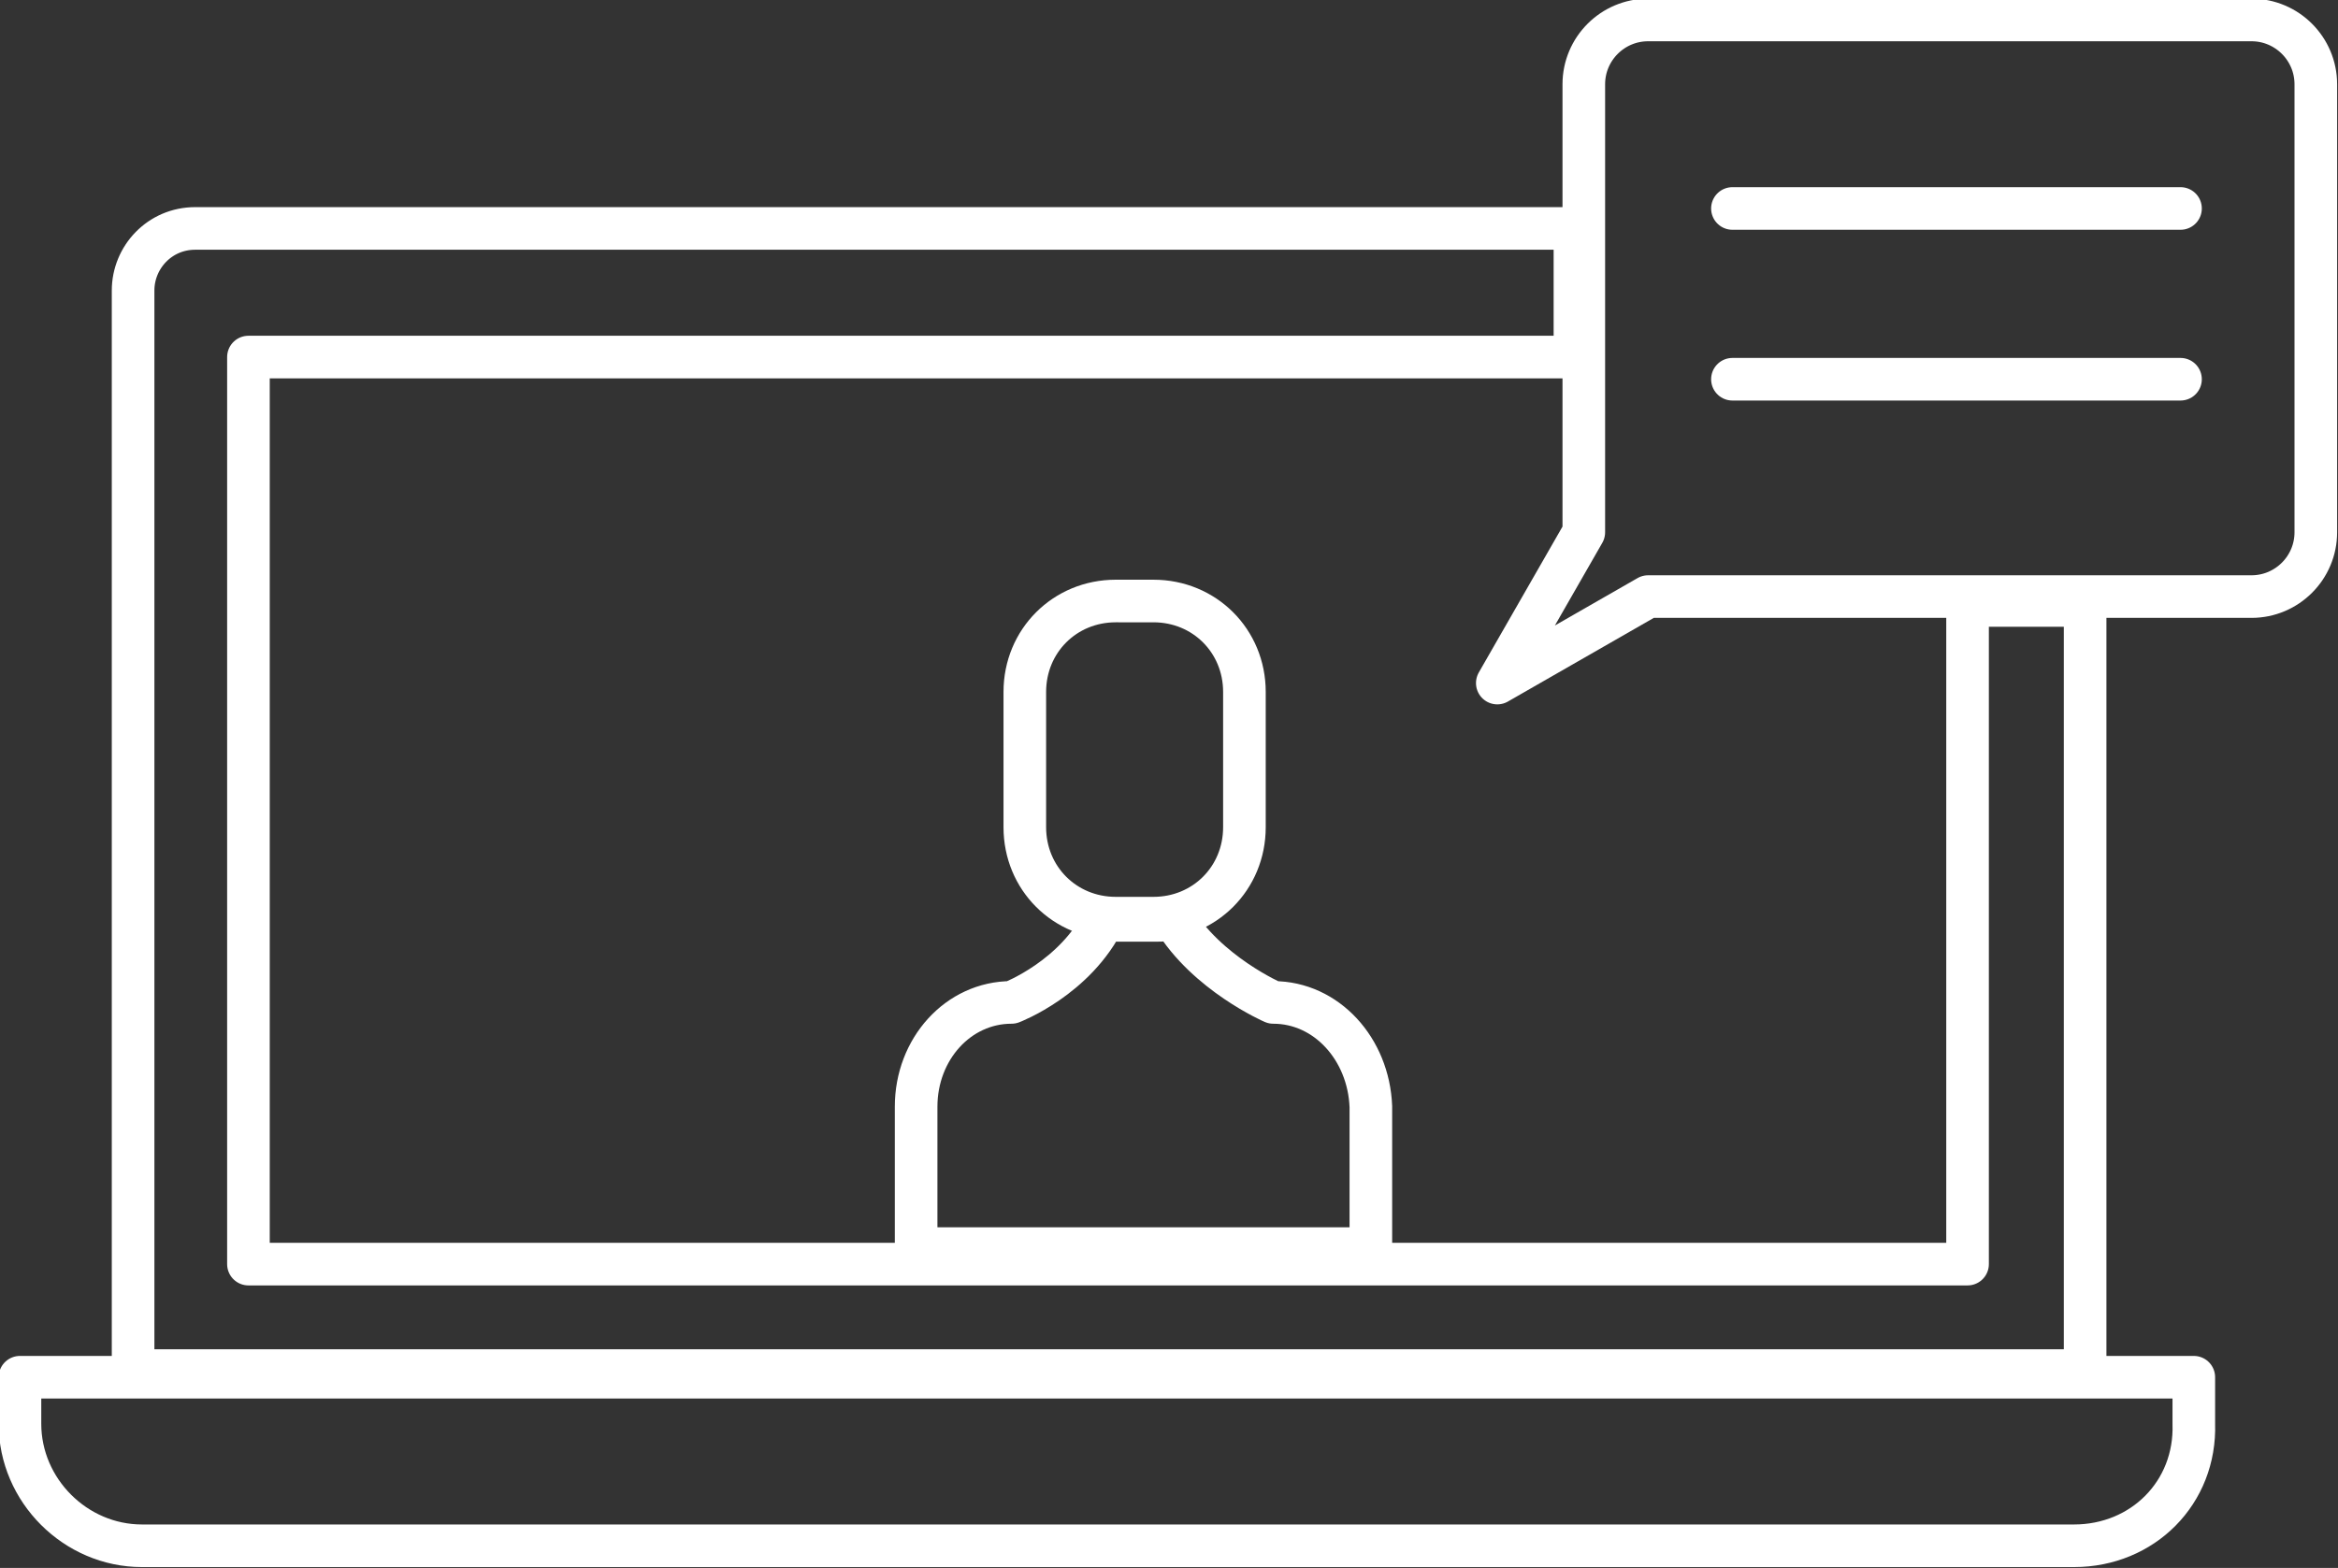 <?xml version="1.0" encoding="utf-8"?>
<!-- Generator: Adobe Illustrator 25.2.0, SVG Export Plug-In . SVG Version: 6.00 Build 0)  -->
<svg version="1.1" id="Layer_1" xmlns="http://www.w3.org/2000/svg" xmlns:xlink="http://www.w3.org/1999/xlink" x="0px" y="0px"
	 viewBox="0 0 105.4 70.7" style="enable-background:new 0 0 105.4 70.7;" xml:space="preserve">
<rect x="0" y="0" width="105.4" height="70.7" fill="#333333" stroke="none"/>
<style type="text/css">
	.st0{fill:none;stroke:#FFFFFF;stroke-width:1.921;stroke-linecap:round;stroke-linejoin:round;stroke-miterlimit:10;}
</style>
<g>
	<path class="st0" d="M93.5,69.7H6.4c-3,0-5.5-2.5-5.5-5.5v-2.1h98v2.1C99,67.3,96.6,69.7,93.5,69.7z"/>
	<path class="st0" d="M88.7,27.3V57H11.2V16.1h59.8v-5.8H8.8c-1.6,0-2.8,1.3-2.8,2.8v48.7H94V27.3H88.7z"/>
	<path class="st0" d="M71.4,24V3.8c0-1.6,1.3-2.9,2.9-2.9h27.2c1.6,0,2.9,1.3,2.9,2.9V24c0,1.6-1.3,2.9-2.9,2.9H74.3l-6.8,3.9
		L71.4,24z"/>
	<path class="st0" d="M57.4,45.2c0,0-3-1.3-4.5-3.8c-0.3,0.1-0.5,0.1-0.8,0.1h-1.7c-0.2,0-0.4,0-0.6-0.1c-1.3,2.7-4.2,3.8-4.2,3.8
		c-2.4,0-4.3,2.1-4.3,4.7v6.4h20.5v-6.4C61.7,47.3,59.8,45.2,57.4,45.2z"/>
	<path class="st0" d="M52,41.4h-1.7c-2.3,0-4.1-1.8-4.1-4.1v-6.1c0-2.3,1.8-4.1,4.1-4.1H52c2.3,0,4.1,1.8,4.1,4.1v6.1
		C56.1,39.6,54.3,41.4,52,41.4z"/>
	<line class="st0" x1="78.1" y1="9.4" x2="98.3" y2="9.4"/>
	<line class="st0" x1="78.1" y1="17.1" x2="98.3" y2="17.1"/>
</g>
</svg>
